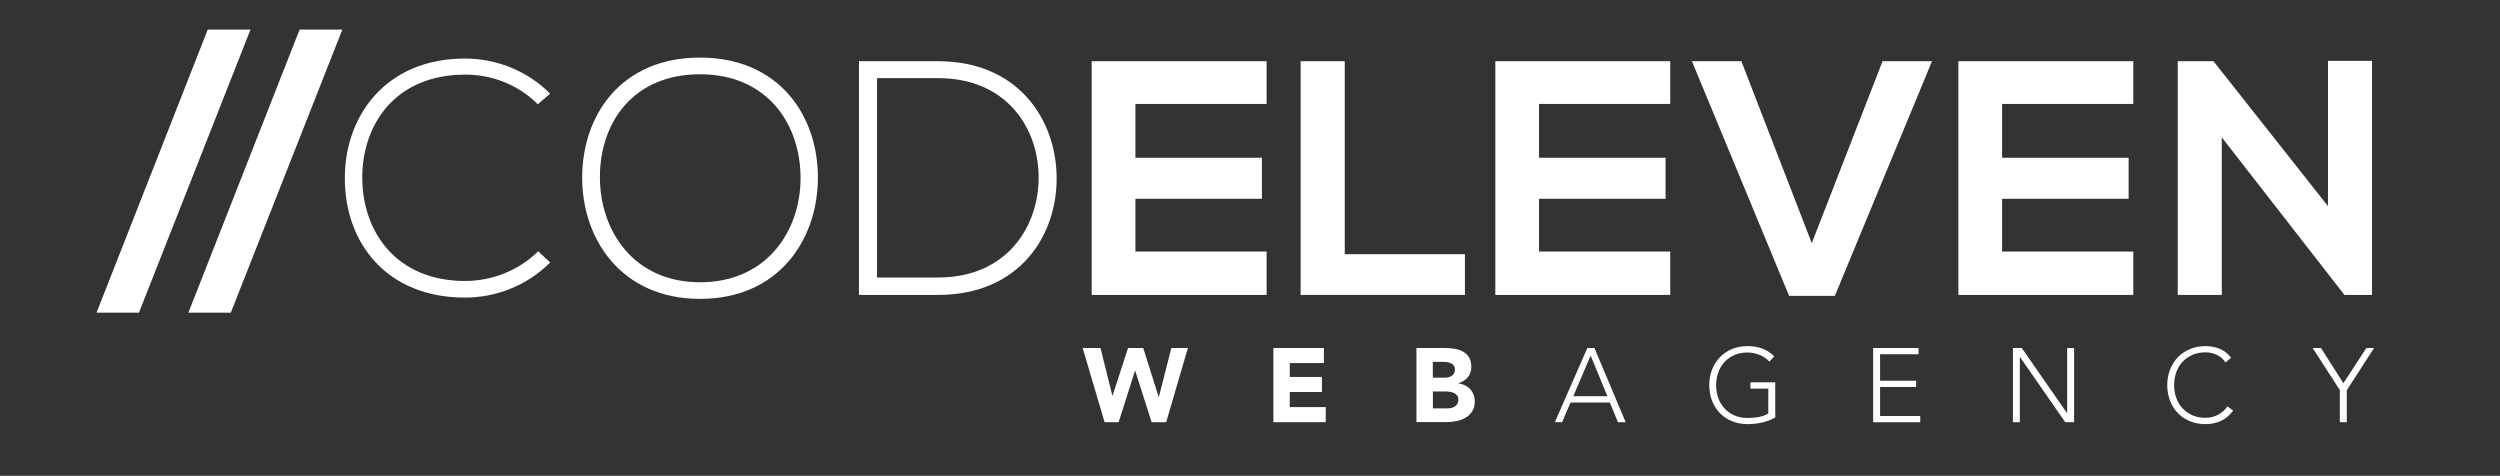 <?xml version="1.0" encoding="UTF-8"?> <!-- Generator: Adobe Illustrator 27.5.0, SVG Export Plug-In . SVG Version: 6.00 Build 0) --> <svg xmlns="http://www.w3.org/2000/svg" xmlns:xlink="http://www.w3.org/1999/xlink" version="1.1" id="Livello_1" x="0px" y="0px" viewBox="0 0 310 59" style="enable-background:new 0 0 310 59;" xml:space="preserve"><rect x="0" y="0" width="310" height="59" fill="#333333" stroke="none"/> <style type="text/css"> .st0{fill:#FFFFFF;} </style> <g> <g> <path class="st0" d="M68.22,32.55c-2.9,2.9-6.75,4.35-10.56,4.35c-9.77,0-14.86-6.83-14.9-14.65c-0.08-7.74,4.97-14.99,14.9-14.99 c3.81,0,7.66,1.45,10.56,4.35l-1.53,1.32c-2.48-2.48-5.75-3.68-9.02-3.68c-8.45,0-12.79,5.96-12.75,12.92 c0.08,6.79,4.39,12.67,12.75,12.67c3.27,0,6.58-1.24,9.07-3.68L68.22,32.55z"></path> <path class="st0" d="M101.42,22.12c-0.04,7.62-4.88,14.94-14.61,14.94S72.19,29.7,72.19,22.04c0-7.78,4.84-14.9,14.61-14.9 S101.46,14.3,101.42,22.12z M74.39,22.08c0.04,6.54,4.18,12.92,12.42,12.92c8.28,0,12.46-6.38,12.46-12.92 c0-6.71-4.14-12.87-12.46-12.87C78.48,9.2,74.34,15.25,74.39,22.08z"></path> <path class="st0" d="M131.02,21.75c0.17,7.37-4.55,14.82-14.7,14.82c-3.27,0-6.54,0-9.81,0V7.59c3.27,0,6.54,0,9.81,0 C126.13,7.59,130.85,14.63,131.02,21.75z M108.75,9.7v24.71h7.58c8.61,0,12.58-6.46,12.46-12.67c-0.12-6.04-4.1-12.05-12.46-12.05 H108.75z"></path> <path class="st0" d="M157.06,36.57h-21.69c0-9.65,0-19.33,0-28.98h21.69v5.3h-16.27v6.67h15.69v5.09h-15.69v6.54h16.27V36.57z"></path> <path class="st0" d="M166.75,7.59v23.93h14.9v5.05h-20.37V7.59H166.75z"></path> <path class="st0" d="M207.11,36.57h-21.69c0-9.65,0-19.33,0-28.98h21.69v5.3h-16.27v6.67h15.69v5.09h-15.69v6.54h16.27V36.57z"></path> <path class="st0" d="M227.52,36.69h-5.67L209.8,7.59h6.13l8.73,22.56l8.78-22.56h6.13L227.52,36.69z"></path> <path class="st0" d="M264.53,36.57h-21.69c0-9.65,0-19.33,0-28.98h21.69v5.3h-16.27v6.67h15.69v5.09h-15.69v6.54h16.27V36.57z"></path> <path class="st0" d="M288.67,7.55h5.46v29.02h-3.39v0.04L275.5,17.03v19.54h-5.46V7.59h4.43l14.2,17.97V7.55z"></path> </g> <g> <path class="st0" d="M134.25,43.15h2.21l1.47,5.9h0.03l1.92-5.9h1.88l1.91,6.06h0.03l1.55-6.06h2.05l-2.69,9.2h-1.81l-2.03-6.37 h-0.03l-2.03,6.37h-1.74L134.25,43.15z"></path> <path class="st0" d="M157.91,43.15h6.25v1.87h-4.23v1.72h3.99v1.87h-3.99v1.87h4.46v1.87h-6.49V43.15z"></path> <path class="st0" d="M175.64,43.15h3.43c0.4,0,0.8,0.03,1.2,0.08c0.4,0.06,0.77,0.17,1.09,0.34c0.32,0.17,0.58,0.4,0.78,0.71 c0.2,0.3,0.3,0.71,0.3,1.21c0,0.52-0.15,0.95-0.44,1.29s-0.67,0.59-1.15,0.73v0.03c0.3,0.04,0.58,0.13,0.83,0.25 c0.25,0.13,0.46,0.29,0.64,0.48c0.18,0.2,0.31,0.42,0.41,0.68c0.1,0.26,0.14,0.54,0.14,0.83c0,0.48-0.1,0.89-0.31,1.21 c-0.21,0.33-0.48,0.59-0.81,0.79s-0.7,0.34-1.11,0.43s-0.82,0.13-1.23,0.13h-3.77V43.15z M177.67,46.83h1.47 c0.16,0,0.31-0.02,0.46-0.05c0.15-0.03,0.29-0.09,0.41-0.17c0.12-0.08,0.22-0.18,0.29-0.31c0.07-0.13,0.11-0.29,0.11-0.47 c0-0.19-0.04-0.35-0.12-0.47c-0.08-0.13-0.19-0.22-0.32-0.29c-0.13-0.07-0.28-0.12-0.44-0.15c-0.17-0.03-0.33-0.05-0.48-0.05 h-1.38V46.83z M177.67,50.64h1.82c0.16,0,0.31-0.02,0.47-0.05c0.16-0.04,0.31-0.1,0.44-0.18c0.13-0.09,0.24-0.2,0.32-0.34 c0.08-0.14,0.12-0.31,0.12-0.51c0-0.22-0.05-0.39-0.16-0.53c-0.11-0.13-0.25-0.24-0.41-0.31s-0.34-0.12-0.53-0.14 c-0.19-0.03-0.37-0.04-0.53-0.04h-1.53V50.64z"></path> <path class="st0" d="M196.83,43.15h0.88l3.87,9.2h-0.96l-1-2.44h-4.88l-1.04,2.44h-0.9L196.83,43.15z M197.24,44.09l-2.15,5.04 h4.23L197.24,44.09z"></path> <path class="st0" d="M220.13,51.76c-0.54,0.3-1.09,0.52-1.67,0.64c-0.58,0.13-1.16,0.19-1.76,0.19c-0.7,0-1.35-0.12-1.93-0.36 c-0.59-0.24-1.09-0.57-1.5-1c-0.42-0.43-0.74-0.94-0.97-1.53c-0.23-0.59-0.35-1.24-0.35-1.94c0-0.7,0.12-1.35,0.35-1.94 c0.23-0.59,0.56-1.1,0.97-1.53c0.42-0.43,0.92-0.76,1.5-1.01c0.58-0.24,1.23-0.36,1.93-0.36c1.37,0,2.47,0.42,3.31,1.27 l-0.62,0.65c-0.14-0.17-0.31-0.32-0.51-0.46c-0.2-0.14-0.42-0.26-0.66-0.36s-0.49-0.18-0.75-0.23c-0.26-0.06-0.52-0.08-0.77-0.08 c-0.6,0-1.14,0.1-1.62,0.31c-0.48,0.21-0.89,0.49-1.23,0.86c-0.34,0.36-0.6,0.79-0.78,1.29s-0.27,1.03-0.27,1.6s0.09,1.1,0.27,1.6 s0.44,0.92,0.78,1.29c0.34,0.36,0.75,0.65,1.23,0.86c0.48,0.21,1.02,0.31,1.62,0.31c0.49,0,0.96-0.04,1.39-0.12 c0.43-0.08,0.83-0.22,1.18-0.43v-3.09h-2.21v-0.78h3.07V51.76z"></path> <path class="st0" d="M232.27,43.15h5.63v0.78h-4.77v3.28h4.47v0.78h-4.47v3.59h4.98v0.78h-5.84V43.15z"></path> <path class="st0" d="M249.6,43.15h1.1l5.6,8.06h0.03v-8.06h0.86v9.2h-1.1l-5.6-8.06h-0.03v8.06h-0.86V43.15z"></path> <path class="st0" d="M276.91,50.91c-0.44,0.6-0.95,1.03-1.53,1.29c-0.58,0.26-1.21,0.39-1.89,0.39c-0.7,0-1.35-0.12-1.93-0.36 c-0.59-0.24-1.09-0.57-1.5-1c-0.42-0.43-0.74-0.94-0.97-1.53c-0.23-0.59-0.35-1.24-0.35-1.94c0-0.7,0.12-1.35,0.35-1.94 c0.23-0.59,0.56-1.1,0.97-1.53c0.42-0.43,0.92-0.76,1.5-1.01c0.58-0.24,1.23-0.36,1.93-0.36c0.62,0,1.21,0.11,1.75,0.33 c0.54,0.22,1.02,0.59,1.42,1.11l-0.7,0.58c-0.29-0.43-0.65-0.75-1.1-0.95s-0.9-0.3-1.37-0.3c-0.6,0-1.14,0.1-1.62,0.31 c-0.48,0.21-0.89,0.49-1.23,0.86c-0.34,0.36-0.6,0.79-0.78,1.29s-0.27,1.03-0.27,1.6s0.09,1.1,0.27,1.6s0.44,0.92,0.78,1.29 c0.34,0.36,0.75,0.65,1.23,0.86c0.48,0.21,1.02,0.31,1.62,0.31c0.23,0,0.48-0.03,0.73-0.08c0.25-0.06,0.5-0.14,0.73-0.26 s0.47-0.26,0.68-0.44s0.41-0.39,0.57-0.64L276.91,50.91z"></path> <path class="st0" d="M290.15,48.39l-3.38-5.24h1.03l2.78,4.37l2.85-4.37h0.96L291,48.39v3.96h-0.86V48.39z"></path> </g> <g> <path class="st0" d="M31.06,3.67l-13.83,35.1h-5.26l13.79-35.1H31.06z"></path> <path class="st0" d="M42.45,3.67l-13.83,35.1h-5.26l13.79-35.1H42.45z"></path> </g> </g> </svg> 